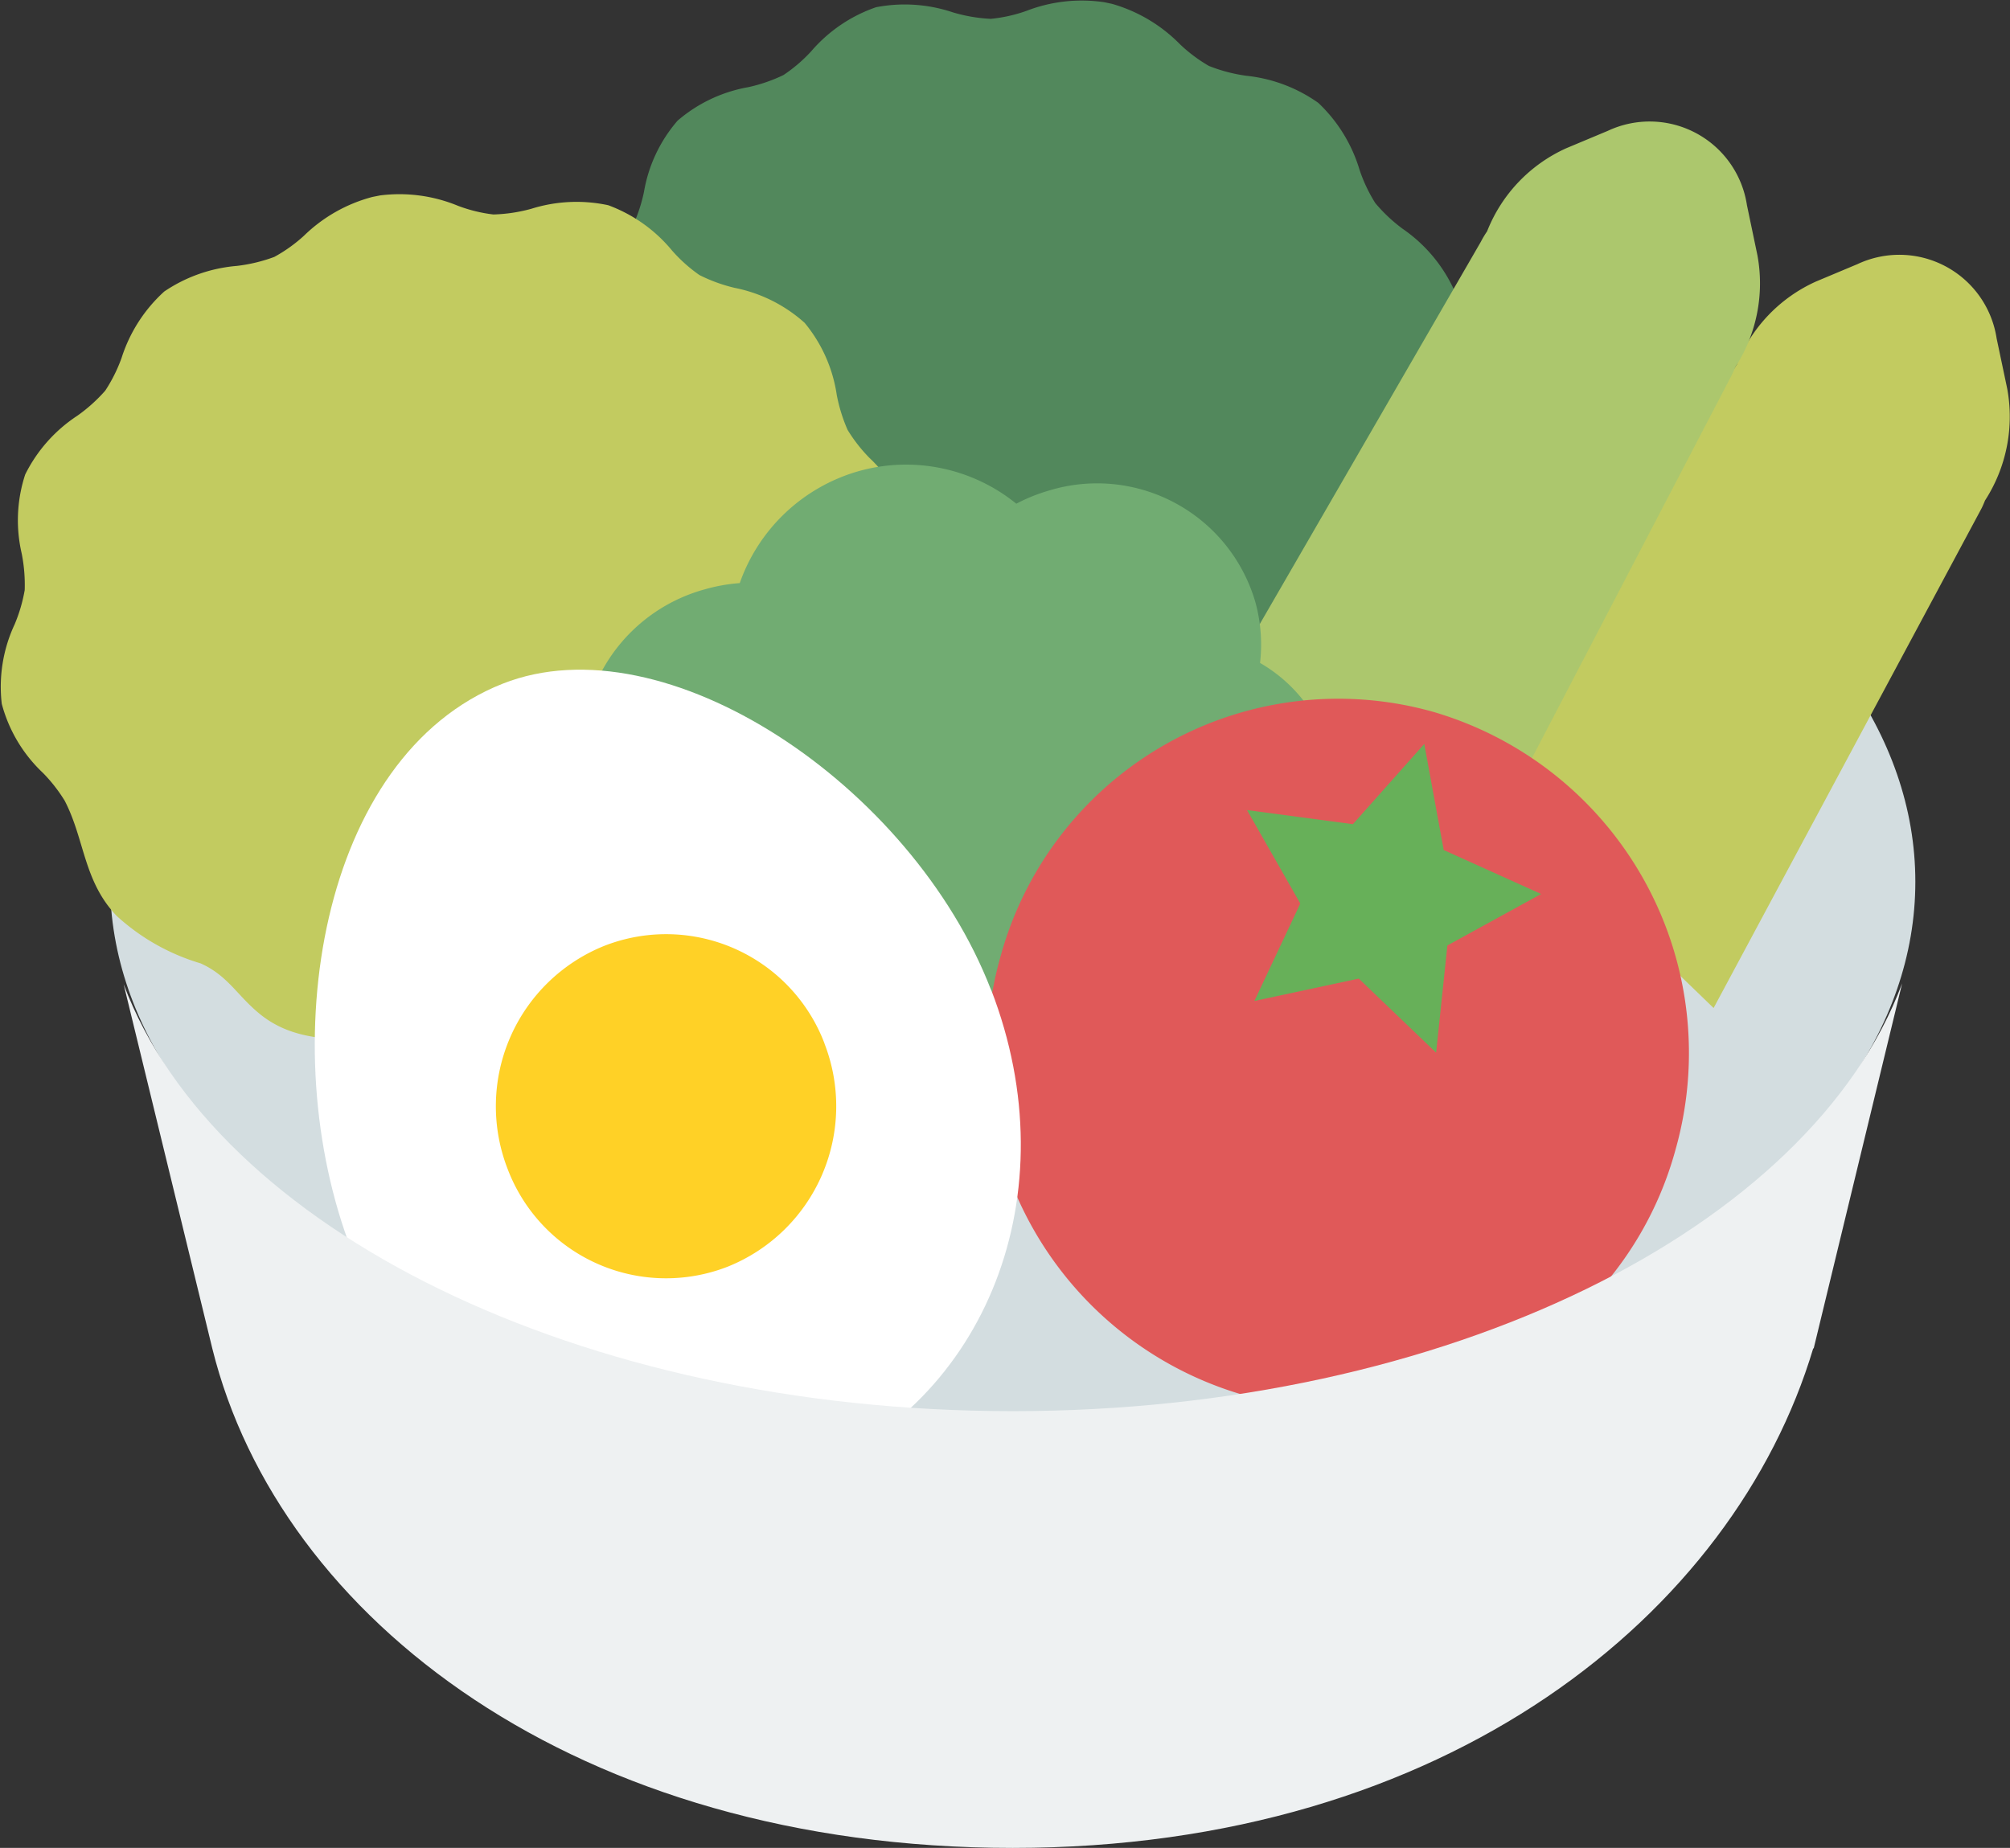 <svg xmlns="http://www.w3.org/2000/svg" xmlns:xlink="http://www.w3.org/1999/xlink" width="56.951" height="52.369" viewBox="0 0 56.951 52.369">
  <rect x="0" y="0" width="56.951" height="52.369" fill="#333333" stroke="none"/>
  <defs>
    <clipPath id="clip-path">
      <rect id="長方形_30362" data-name="長方形 30362" width="56.951" height="52.369" fill="none"/>
    </clipPath>
  </defs>
  <g id="icn11" transform="translate(0 0)">
    <g id="グループ_16961" data-name="グループ 16961" transform="translate(0 0)" clip-path="url(#clip-path)">
      <path id="パス_38462" data-name="パス 38462" d="M56.424,31.795c0,8.36-11.45,15.138-25.575,15.138S5.273,40.155,5.273,31.795,16.724,16.657,30.849,16.657s25.575,6.778,25.575,15.138" transform="translate(-2.155 -6.806)" fill="#d3dde0"/>
      <path id="パス_38463" data-name="パス 38463" d="M52.465,12.431a4.475,4.475,0,0,1-.263-.972,4.62,4.62,0,0,1,.1-1.038,4.159,4.159,0,0,0-.05-2.237,4.246,4.246,0,0,0-1.443-1.7,4.541,4.541,0,0,1-.775-.729,4.386,4.386,0,0,1-.445-.94,4.307,4.307,0,0,0-1.17-1.9,4.29,4.29,0,0,0-2.041-.768,4.556,4.556,0,0,1-1.057-.278,4.314,4.314,0,0,1-.827-.621A4.38,4.38,0,0,0,42.574.109L42.357.063A4.344,4.344,0,0,0,40.145.31a4.231,4.231,0,0,1-1.006.224A4.51,4.51,0,0,1,38.062.349,4.279,4.279,0,0,0,35.888.205a4.244,4.244,0,0,0-1.836,1.248,4.309,4.309,0,0,1-.787.674,4.506,4.506,0,0,1-1,.344,4.18,4.18,0,0,0-2,.949,4.138,4.138,0,0,0-.952,2.02,4.564,4.564,0,0,1-.329.988,4.425,4.425,0,0,1-.633.778A4.141,4.141,0,0,0,27.14,9.138a4.18,4.18,0,0,0,.32,2.264,4.475,4.475,0,0,1,.263.971c.1,1.234-.391,2.3.1,3.584a6.166,6.166,0,0,0,1.671,2.179c.581.629.594,1.237.989,1.979.978,1.842,3.273,1.638,4.76,3.546.344.441.751,2.227,1.4,2.361l.64.138c.65.148,1.743-1.313,2.236-1.573,2.129-1.124,4.14.012,5.778-1.263.66-.514.918-1.063,1.7-1.4a6.084,6.084,0,0,0,2.407-1.3c.964-.967.946-2.147,1.538-3.229a4.444,4.444,0,0,1,.633-.777,4.141,4.141,0,0,0,1.208-1.933,4.174,4.174,0,0,0-.319-2.264" transform="translate(-11.067 0)" fill="#52885c"/>
      <path id="パス_38464" data-name="パス 38464" d="M78.023,33.563l7.583-14.143c.041-.078.074-.159.107-.24a4.377,4.377,0,0,0,.629-3.17l-.3-1.424A2.789,2.789,0,0,0,82.1,12.481l-1.175.493A4.313,4.313,0,0,0,78.68,15.33a2.859,2.859,0,0,0-.179.3L72.12,27.862" transform="translate(-29.47 -4.996)" fill="#c2cb60"/>
      <path id="パス_38465" data-name="パス 38465" d="M65.72,25.073,72,13.031c.041-.079.075-.159.108-.24a4.379,4.379,0,0,0,.629-3.17L72.44,8.2A2.788,2.788,0,0,0,68.5,6.091l-1.175.492a4.317,4.317,0,0,0-2.248,2.357,2.821,2.821,0,0,0-.179.3L56.144,24.381" transform="translate(-22.942 -2.384)" fill="#acc76d"/>
      <path id="パス_38466" data-name="パス 38466" d="M24.633,16.765a4.407,4.407,0,0,1-.617-.791,4.586,4.586,0,0,1-.308-.995,4.144,4.144,0,0,0-.91-2.04,4.185,4.185,0,0,0-1.982-.991,4.544,4.544,0,0,1-1-.364,4.336,4.336,0,0,1-.772-.691,4.252,4.252,0,0,0-1.81-1.287,4.281,4.281,0,0,0-2.176.1,4.5,4.5,0,0,1-1.08.162,4.239,4.239,0,0,1-1-.245,4.349,4.349,0,0,0-2.207-.295l-.218.043a4.378,4.378,0,0,0-1.941,1.1,4.287,4.287,0,0,1-.84.6,4.563,4.563,0,0,1-1.063.255,4.294,4.294,0,0,0-2.056.726A4.3,4.3,0,0,0,3.446,13.93a4.371,4.371,0,0,1-.464.931,4.545,4.545,0,0,1-.791.711A4.249,4.249,0,0,0,.714,17.237a4.165,4.165,0,0,0-.1,2.236A4.544,4.544,0,0,1,.7,20.513a4.461,4.461,0,0,1-.283.966,4.176,4.176,0,0,0-.367,2.257,4.146,4.146,0,0,0,1.167,1.958,4.426,4.426,0,0,1,.617.79c.57,1.1.528,2.274,1.471,3.262a6.079,6.079,0,0,0,2.38,1.346c.776.35,1.024.9,1.674,1.432,1.61,1.309,3.645.215,5.75,1.384.487.271,1.55,1.754,2.2,1.62l.643-.125c.655-.121,1.1-1.9,1.451-2.331,1.526-1.876,3.817-1.624,4.833-3.444.41-.734.436-1.341,1.029-1.957a6.166,6.166,0,0,0,1.716-2.143c.515-1.271.043-2.35.171-3.581a4.457,4.457,0,0,1,.283-.965,4.176,4.176,0,0,0,.367-2.257,4.141,4.141,0,0,0-1.167-1.958" transform="translate(0 -3.79)" fill="#c2cb60"/>
      <path id="パス_38467" data-name="パス 38467" d="M49.056,30.433a4.244,4.244,0,0,0-1.975-2.545,4.523,4.523,0,0,0-.136-1.736A4.67,4.67,0,0,0,41.107,23a4.912,4.912,0,0,0-.932.375,4.959,4.959,0,0,0-4.49-.916,5.031,5.031,0,0,0-3.346,3.166,4.916,4.916,0,0,0-.988.176,4.741,4.741,0,0,0-3.335,5.781,4.481,4.481,0,0,0,.785,1.549,4.3,4.3,0,0,0-.36,3.215,4.222,4.222,0,0,0,4.214,3.1c.015.077.031.154.052.23a2.832,2.832,0,0,0,4.836,1.167,4.962,4.962,0,0,0,5.93-1.528,2.8,2.8,0,0,0,1.2-.075,2.89,2.89,0,0,0,1.965-3.563c-.012-.045-.029-.088-.044-.131a4.282,4.282,0,0,0,2.46-5.114" transform="translate(-11.379 -9.1)" fill="#71ac72"/>
      <path id="パス_38468" data-name="パス 38468" d="M66.8,46.255A9.923,9.923,0,0,1,54.533,53.2a10.072,10.072,0,0,1-6.861-12.409,9.922,9.922,0,0,1,12.264-6.943A10.071,10.071,0,0,1,66.8,46.255" transform="translate(-19.326 -13.674)" fill="#e05959"/>
      <path id="パス_38469" data-name="パス 38469" d="M64.771,35.65l.551,3.007,2.76,1.246-2.656,1.458L65.107,44.4,62.915,42.3l-2.957.634,1.3-2.761-1.509-2.649,3,.4Z" transform="translate(-24.416 -14.567)" fill="#67b059"/>
      <path id="パス_38470" data-name="パス 38470" d="M34.249,41.166c2.242,5.8-.172,11.7-5.2,13.691s-10.677-.495-12.919-6.3-.905-14.016,4.278-16.066c4.6-1.818,11.594,2.87,13.836,8.673" transform="translate(-6.166 -13.115)" fill="#fff"/>
      <path id="パス_38471" data-name="パス 38471" d="M33.071,47.869a4.9,4.9,0,0,1-2.734,6.318,4.8,4.8,0,0,1-6.244-2.766A4.9,4.9,0,0,1,26.828,45.1a4.8,4.8,0,0,1,6.244,2.766" transform="translate(-9.71 -18.293)" fill="#ffd126"/>
      <path id="パス_38472" data-name="パス 38472" d="M31.114,59.249c-12.3,0-22.584-5.173-25.191-12.1L8.435,57.471c1.9,7.662,10.336,14.156,22.68,14.156s20.44-6.672,22.68-14.156h.014l2.505-10.343c-2.594,6.937-12.887,12.121-25.2,12.121" transform="translate(-2.42 -19.257)" fill="#eef1f2"/>
    </g>
  </g>
</svg>
